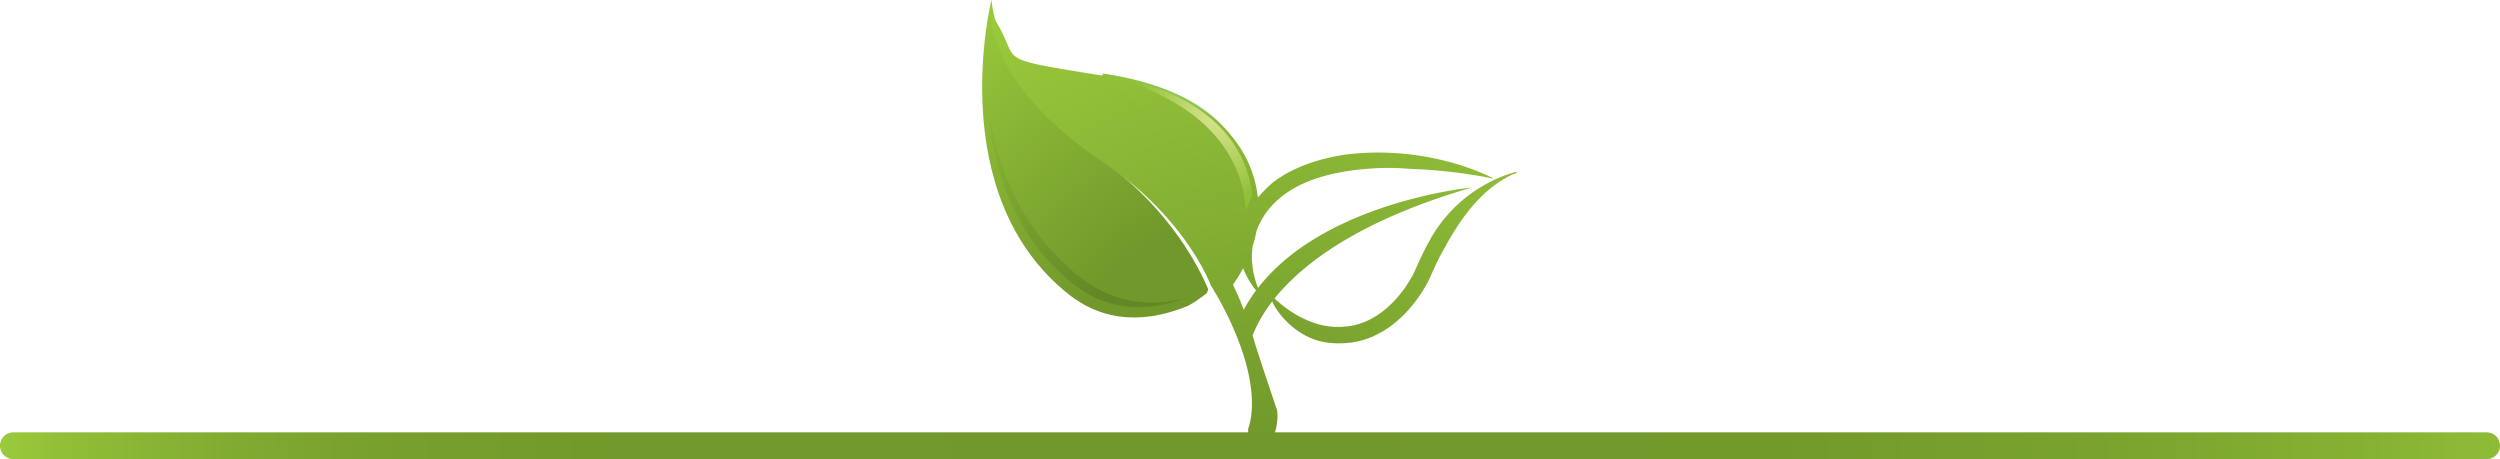 <?xml version="1.0" encoding="UTF-8"?> <svg xmlns:xlink="http://www.w3.org/1999/xlink" xmlns="http://www.w3.org/2000/svg" preserveAspectRatio="xMidYMid meet" data-bbox="0 0 467 85.76" viewBox="0 0 467 85.76" data-type="ugc" role="img" aria-label="Leaf divider graphic"><g><defs><radialGradient gradientUnits="userSpaceOnUse" gradientTransform="translate(40.4 391.69)" r="74.51" fy="-358.05" fx="117.46" cy="-358.05" cx="117.46" id="c031f54a-7271-4f0e-8bc4-2f3673351e5b_comp-lpwlq815"><stop stop-color="#80c342" offset="0"></stop><stop stop-color="#81c343" offset=".54"></stop><stop stop-color="#84c44a" offset=".74"></stop><stop stop-color="#8bc756" offset=".87"></stop><stop stop-color="#94ca67" offset=".99"></stop><stop stop-color="#96cb6a" offset="1"></stop></radialGradient><radialGradient gradientUnits="userSpaceOnUse" gradientTransform="translate(40.4 391.69)" r="97.48" fy="-310.96" fx="195.94" cy="-310.96" cx="195.94" id="38aed6a6-598b-44e9-97f7-fa8f6db6bb4c_comp-lpwlq815"><stop stop-color="#70982b" offset=".42"></stop><stop stop-color="#9aca3c" offset="1"></stop></radialGradient><radialGradient gradientUnits="userSpaceOnUse" gradientTransform="translate(40.4 391.69)" r="95.06" fy="-310" fx="194.66" cy="-310" cx="194.66" id="f23e76b8-6987-4db8-b205-02b3a9d01418_comp-lpwlq815"><stop stop-color="#628725" offset=".42"></stop><stop stop-color="#9aca3c" offset="1"></stop></radialGradient><radialGradient gradientUnits="userSpaceOnUse" gradientTransform="translate(40.4 391.69)" r="95.34" fy="-309.35" fx="194.66" cy="-309.35" cx="194.66" id="192ac82f-fa1a-4fec-9d81-c9bea247c7e5_comp-lpwlq815"><stop stop-color="#70982b" offset="0"></stop><stop stop-color="#9aca3c" offset="1"></stop></radialGradient><radialGradient xlink:href="#192ac82f-fa1a-4fec-9d81-c9bea247c7e5_comp-lpwlq815" r="95.34" fy="-307.39" fx="194.2" cy="-307.39" cx="194.2" id="a5db13ea-4144-45f8-94ec-d06e4b24abbd_comp-lpwlq815"></radialGradient><radialGradient gradientUnits="userSpaceOnUse" gradientTransform="translate(40.4 391.69)" r="15.13" fy="-369.06" fx="185.99" cy="-369.06" cx="185.99" id="00dd3fb3-c9cb-40d2-afb8-44ea911092e8_comp-lpwlq815"><stop stop-color="#d2e288" offset="0"></stop><stop stop-color="#c7dc7b" offset=".23"></stop><stop stop-color="#adce5b" offset=".64"></stop><stop stop-color="#92c039" offset="1"></stop></radialGradient><linearGradient gradientUnits="userSpaceOnUse" gradientTransform="translate(40.4 391.69)" y2="-340.93" x2="186.41" y1="-340.93" x1="186.41" id="a58be7f3-cda1-4084-b1cb-7a8eefcc8254_comp-lpwlq815"><stop stop-color="#74b23b" offset="0"></stop><stop stop-color="#80c342" offset="1"></stop></linearGradient><linearGradient gradientUnits="userSpaceOnUse" gradientTransform="translate(1168.09 572)" y2="-488.74" x2="-701.09" y1="-488.74" x1="-1168.09" id="e1b53cbd-e679-4ede-82d1-a75b308cc9d2_comp-lpwlq815"><stop stop-color="#8fbc37" offset="0"></stop><stop stop-color="#86b233" offset=".05"></stop><stop stop-color="#79a32e" offset=".16"></stop><stop stop-color="#729a2b" offset=".29"></stop><stop stop-color="#70982b" offset=".49"></stop><stop stop-color="#71992b" offset=".75"></stop><stop stop-color="#77a02d" offset=".85"></stop><stop stop-color="#81ac32" offset=".91"></stop><stop stop-color="#8fbd37" offset=".97"></stop><stop stop-color="#9aca3c" offset="1"></stop></linearGradient></defs><g><path d="M233.27 32.11c-1.58-5.92-5.65-10.58-12.1-13.88-3.8-1.94-8.44-3.38-13.8-4.29l-1.17-.19s-.04 0-.08-.01l-.93 1.43c5.04.99 9.45 2.44 13.13 4.31 6.98 3.56 11.38 8.61 13.09 15 .93 3.48.77 6.45.61 7.85l-.15.95c-.33 2.13-.99 4.26-1.97 6.37 2.04-3.08 3.32-6.24 3.81-9.41l.14-.88c.15-1.29.29-4.04-.57-7.26Z" fill="url(#c031f54a-7271-4f0e-8bc4-2f3673351e5b_comp-lpwlq815)"></path><path fill="url(#a58be7f3-cda1-4084-b1cb-7a8eefcc8254_comp-lpwlq815)" d="M226.8 51.35v-.01.01z"></path><path d="M206.82 30.57c-8.2-6.17-13.51-12.2-16.77-17.86-3-4.51-4.43-8.8-4.85-12.71 0 0-9.17 36.56 14.66 55.16 4.94 3.82 12.13 6.06 22.1 1.95 1.22-.67 2.38-1.47 3.5-2.39l.24-.69c-1.66-3.95-6.89-14.44-18.88-23.45Z" fill="url(#38aed6a6-598b-44e9-97f7-fa8f6db6bb4c_comp-lpwlq815)"></path><path d="M201.92 51.92c-11.1-8.66-15.74-20.84-17.39-32.05.87 11.22 4.68 24.38 16.18 33.36 4.68 3.62 11.4 5.82 20.58 2.53-8.44 2.03-14.78-.29-19.37-3.84Z" fill="url(#f23e76b8-6987-4db8-b205-02b3a9d01418_comp-lpwlq815)"></path><path d="M283.1 32.13c-2.54.67-10.44 3.38-15.58 11.95-.17.3-.33.6-.49.9-.17.29-.33.57-.48.86-.1.2-.2.39-.3.57-.64 1.23-1.17 2.41-1.68 3.56-.15.34-.3.67-.46 1.02 0 0-.07.15-.2.4-.58 1.1-2.22 3.89-4.93 6.22-2.2 1.89-4.6 3.01-7.12 3.34-.08.01-.16.02-.24.02h-.02c-5.96.77-10.88-2.79-13.36-5.07s1.6 7.11 9.83 8.12c.05 0 .09.01.14.01.05 0 .1.01.16.02.22.02.45.04.68.05l.45.03c.98.03 2.04-.02 3.18-.17 3.38-.54 6.14-2.14 8.31-4 3.1-2.66 4.97-5.84 5.65-7.12.2-.37.29-.57.29-.57.9-1.97 1.65-3.8 2.81-5.77 2.51-4.7 4.92-7.76 6.92-9.74 0 0 3.09-3.21 6.71-4.49.05-.02.1-.03.15-.05l-.43-.08Z" fill="url(#192ac82f-fa1a-4fec-9d81-c9bea247c7e5_comp-lpwlq815)"></path><path d="M238.58 76.7s-2.38-7-4.03-12.14c-.18-.63-.37-1.25-.56-1.87 2.14-5.71 10.29-18.75 40.97-27.67 0 0-27.48 2.62-39.96 18.77-.64-1.64-1.01-3.28-1.11-4.88 0-.07-.01-.14-.02-.21-.02-.2-.09-1.28.14-2.78.3-.94.54-1.86.7-2.75.23-.63.51-1.28.87-1.94 2.59-4.76 7.76-7.83 15.38-9.15s.01 0 .02 0c.62-.11 1.25-.2 1.9-.29 1.12-.14 2.31-.25 3.52-.33l.3-.02c1.05-.06 2.13-.08 3.19-.07h.53c.48.02.97.04 1.47.07s.03 0 .03 0c.52.03 1.04.07 1.57.11 7.77.27 13.85 1.48 15.31 1.79l.14-.03c-1.61-.84-12.85-6.32-27.79-4.41-6.07.96-10.35 2.88-13.36 5.17-1.1.96-2.03 1.91-2.82 2.85-.78-7.12-5.61-19-28.35-22.68s-15.15-2.25-21.2-11.17l-.67-1.08c.88 8.29 6.32 18.26 21.59 28.52 15.28 10.27 19.85 22.82 19.85 22.82.3.49.59.98.89 1.49.19.31.4.66.62 1.07 6.12 11.09 7.1 19.51 5.45 24.23.02.29.02 2.45 0 2.6-.37 2.68.36 2.45 1.92 1.68 1.33-.65 1.14 2.09 2.8-2.62.14-.41.99-2.83.71-5.05Zm-8.27-23.51c.74-1.05 1.37-2.08 1.91-3.1.68 1.8 1.66 3.23 2.41 4.16a31.14 31.14 0 0 0-2.3 3.61 51.46 51.46 0 0 0-1.8-4.22c-.08-.2-.16-.36-.22-.46Z" fill="url(#a5db13ea-4144-45f8-94ec-d06e4b24abbd_comp-lpwlq815)"></path><path d="M233.92 36.44c-.78-7.12-5.61-19-28.35-22.68s-.06 0-.18-.03c22.66 5.56 26.94 18.16 27.35 25.68.19-.86 1.18-2.97 1.18-2.97Z" fill="url(#00dd3fb3-c9cb-40d2-afb8-44ea911092e8_comp-lpwlq815)"></path><path transform="rotate(-180 233.5 83.26)" fill="url(#e1b53cbd-e679-4ede-82d1-a75b308cc9d2_comp-lpwlq815)" d="M467 83.26a2.5 2.5 0 0 1-2.5 2.5H2.5a2.5 2.5 0 1 1 0-5h462a2.5 2.5 0 0 1 2.5 2.5z"></path></g></g></svg> 
